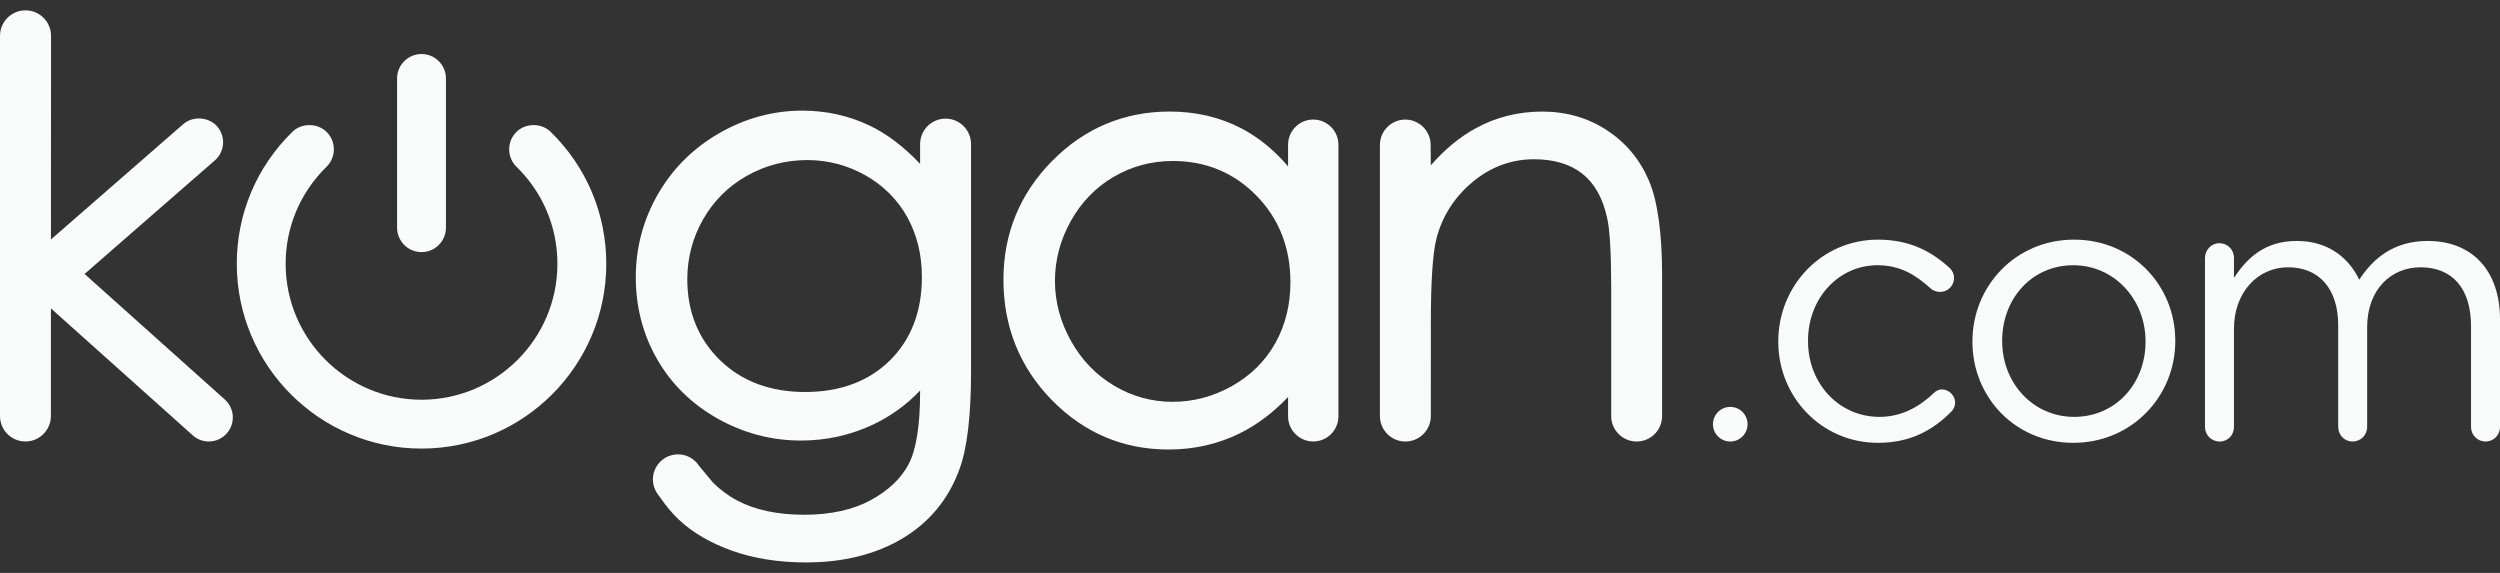 <svg width="144" height="33" viewBox="0 0 144 33" fill="none" xmlns="http://www.w3.org/2000/svg">
<rect x="0" y="0" width="144" height="33" fill="#333333" stroke="none"/>
<path d="M100.66 24.434C100.66 24.984 100.214 25.432 99.663 25.432C99.113 25.432 98.666 24.984 98.666 24.434C98.666 23.884 99.113 23.437 99.663 23.437C100.214 23.437 100.66 23.884 100.66 24.434Z" fill="#F9FAFA"/>
<path d="M102.429 19.698V19.655C102.429 16.491 104.899 13.803 108.173 13.803C110.036 13.803 111.294 14.518 112.291 15.428C112.421 15.537 112.551 15.753 112.551 16.014C112.551 16.469 112.182 16.815 111.749 16.815C111.532 16.815 111.337 16.729 111.208 16.62C110.405 15.884 109.495 15.277 108.152 15.277C105.876 15.277 104.142 17.206 104.142 19.611V19.655C104.142 22.083 105.919 24.012 108.259 24.012C109.538 24.012 110.557 23.426 111.381 22.646C111.489 22.538 111.641 22.43 111.857 22.43C112.269 22.43 112.616 22.798 112.616 23.188C112.616 23.383 112.529 23.578 112.399 23.708C111.337 24.77 110.058 25.507 108.173 25.507C104.899 25.507 102.429 22.841 102.429 19.698Z" fill="#F9FAFA"/>
<path d="M123.583 19.698V19.655C123.583 17.249 121.783 15.277 119.421 15.277C116.994 15.277 115.325 17.249 115.325 19.611V19.655C115.325 22.06 117.103 24.012 119.465 24.012C121.893 24.012 123.583 22.06 123.583 19.698ZM113.613 19.698V19.655C113.613 16.491 116.084 13.803 119.465 13.803C122.824 13.803 125.296 16.447 125.296 19.611V19.655C125.296 22.82 122.803 25.507 119.421 25.507C116.062 25.507 113.613 22.863 113.613 19.698Z" fill="#F9FAFA"/>
<path d="M127.007 14.854C127.007 14.399 127.376 14.008 127.831 14.008C128.308 14.008 128.676 14.377 128.676 14.854V16.002C129.413 14.898 130.41 13.879 132.296 13.879C134.116 13.879 135.287 14.854 135.893 16.111C136.695 14.875 137.888 13.879 139.838 13.879C142.418 13.879 144 15.613 144 18.387V24.585C144 25.063 143.631 25.431 143.177 25.431C142.699 25.431 142.331 25.063 142.331 24.585V18.777C142.331 16.61 141.247 15.396 139.427 15.396C137.736 15.396 136.348 16.654 136.348 18.864V24.585C136.348 25.063 135.98 25.431 135.504 25.431C135.048 25.431 134.68 25.063 134.68 24.585V18.733C134.68 16.631 133.575 15.396 131.797 15.396C130.02 15.396 128.676 16.87 128.676 18.929V24.585C128.676 25.063 128.329 25.431 127.853 25.431C127.376 25.431 127.007 25.063 127.007 24.585V14.854Z" fill="#F9FAFA"/>
<path d="M31.719 7.594C31.182 7.068 30.256 7.078 29.73 7.615C29.467 7.884 29.324 8.239 29.328 8.615C29.331 8.99 29.482 9.343 29.75 9.605C31.27 11.093 32.107 13.078 32.107 15.195C32.107 19.512 28.596 23.024 24.279 23.024C19.964 23.024 16.453 19.512 16.453 15.195C16.453 13.078 17.29 11.093 18.809 9.605C19.363 9.062 19.372 8.17 18.829 7.615C18.305 7.078 17.377 7.068 16.84 7.595C14.775 9.616 13.639 12.315 13.639 15.195C13.639 21.064 18.412 25.838 24.279 25.838C30.148 25.838 34.922 21.064 34.922 15.195C34.922 12.316 33.785 9.617 31.719 7.594Z" fill="#F9FAFA"/>
<path d="M24.28 14.521C25.056 14.521 25.687 13.891 25.687 13.114V4.518C25.687 3.742 25.056 3.111 24.28 3.111C23.503 3.111 22.872 3.742 22.872 4.518V13.114C22.872 13.891 23.503 14.521 24.28 14.521Z" fill="#F9FAFA"/>
<path d="M53.101 15.958C53.101 17.937 52.482 19.552 51.26 20.759C50.037 21.967 48.392 22.579 46.37 22.579C44.367 22.579 42.719 21.961 41.469 20.742C40.222 19.523 39.588 17.959 39.588 16.089C39.588 14.854 39.896 13.69 40.502 12.63C41.107 11.57 41.954 10.728 43.017 10.127C44.083 9.526 45.255 9.22 46.5 9.22C47.691 9.22 48.819 9.518 49.853 10.102C50.884 10.686 51.691 11.492 52.252 12.495C52.816 13.504 53.101 14.669 53.101 15.958ZM54.466 6.833C53.657 6.833 52.998 7.492 52.998 8.3V9.438C52.063 8.45 51.088 7.711 50.092 7.234C48.895 6.662 47.587 6.372 46.204 6.372C44.539 6.372 42.937 6.807 41.438 7.665C39.938 8.524 38.748 9.707 37.898 11.181C37.05 12.655 36.621 14.268 36.621 15.973C36.621 17.678 37.033 19.265 37.85 20.69C38.666 22.117 39.838 23.268 41.333 24.11C42.825 24.95 44.441 25.376 46.138 25.376C47.585 25.376 48.973 25.07 50.263 24.467C51.297 23.98 52.215 23.319 52.998 22.495V22.576C52.998 24.491 52.778 25.888 52.342 26.727C51.911 27.554 51.176 28.254 50.155 28.808C49.124 29.367 47.836 29.65 46.326 29.65C44.793 29.65 43.494 29.375 42.468 28.832C41.945 28.556 41.466 28.197 41.06 27.788L40.269 26.838C40.002 26.421 39.547 26.171 39.052 26.171C38.255 26.171 37.607 26.82 37.607 27.617C37.608 27.888 37.683 28.152 37.838 28.399L38.066 28.711C38.388 29.174 38.73 29.579 39.081 29.912C39.876 30.669 40.92 31.28 42.183 31.728C43.434 32.172 44.863 32.396 46.429 32.396C48.574 32.396 50.44 31.932 51.974 31.018C53.525 30.095 54.629 28.761 55.255 27.054C55.704 25.86 55.932 23.966 55.932 21.427V8.3C55.932 7.492 55.275 6.833 54.466 6.833Z" fill="#F9FAFA"/>
<path d="M74.329 16.251C74.329 17.551 74.036 18.734 73.457 19.767C72.879 20.797 72.043 21.626 70.97 22.231C69.894 22.837 68.74 23.145 67.539 23.145C66.352 23.145 65.223 22.836 64.188 22.225C63.149 21.615 62.311 20.748 61.696 19.652C61.079 18.552 60.765 17.386 60.765 16.184C60.765 14.971 61.076 13.805 61.686 12.717C62.297 11.631 63.13 10.777 64.162 10.177C65.192 9.578 66.334 9.273 67.556 9.273C69.454 9.273 71.075 9.945 72.372 11.27C73.671 12.596 74.329 14.271 74.329 16.251ZM75.643 6.886C74.843 6.886 74.193 7.537 74.193 8.336V9.583C73.398 8.65 72.501 7.918 71.513 7.399C70.28 6.752 68.887 6.425 67.373 6.425C64.749 6.425 62.472 7.382 60.606 9.268C58.743 11.155 57.798 13.455 57.798 16.108C57.798 18.817 58.734 21.149 60.581 23.039C62.43 24.931 64.693 25.892 67.306 25.892C68.777 25.892 70.152 25.581 71.391 24.97C72.401 24.472 73.341 23.766 74.193 22.867V23.979C74.193 24.779 74.843 25.429 75.643 25.429C76.442 25.429 77.093 24.779 77.093 23.979V8.336C77.093 7.537 76.442 6.886 75.643 6.886Z" fill="#F9FAFA"/>
<path d="M94.972 10.388C94.454 9.184 93.642 8.211 92.557 7.5C91.471 6.788 90.215 6.427 88.822 6.427C87.458 6.427 86.178 6.747 85.016 7.38C84.084 7.887 83.212 8.606 82.414 9.525L82.405 8.35C82.405 7.544 81.75 6.888 80.945 6.888C80.138 6.888 79.483 7.544 79.483 8.35V23.964C79.483 24.774 80.141 25.431 80.949 25.431C81.758 25.431 82.416 24.774 82.416 23.965L82.417 18.545C82.417 16.221 82.524 14.605 82.737 13.748C83.071 12.456 83.771 11.359 84.818 10.484C85.86 9.614 87.053 9.173 88.366 9.173C89.507 9.173 90.441 9.453 91.139 10.004C91.836 10.554 92.313 11.394 92.561 12.508C92.722 13.173 92.805 14.539 92.805 16.568V23.964C92.805 24.774 93.462 25.431 94.272 25.431C95.08 25.431 95.738 24.774 95.738 23.964V15.898C95.738 13.428 95.48 11.575 94.972 10.388Z" fill="#F9FAFA"/>
<path d="M12.951 23.013L4.871 15.78L12.377 9.237C12.952 8.736 13.012 7.859 12.511 7.283C12.028 6.729 11.111 6.666 10.556 7.149L2.934 13.793L2.94 2.067C2.94 1.256 2.28 0.596 1.469 0.596C0.659 0.596 0 1.256 0 2.067V23.964C0 24.772 0.657 25.43 1.465 25.43C2.273 25.43 2.931 24.772 2.931 23.964L2.933 17.764L11.102 25.076C11.356 25.305 11.685 25.43 12.025 25.43C12.42 25.43 12.796 25.261 13.058 24.968C13.568 24.399 13.52 23.523 12.951 23.013Z" fill="#F9FAFA"/>
</svg>
